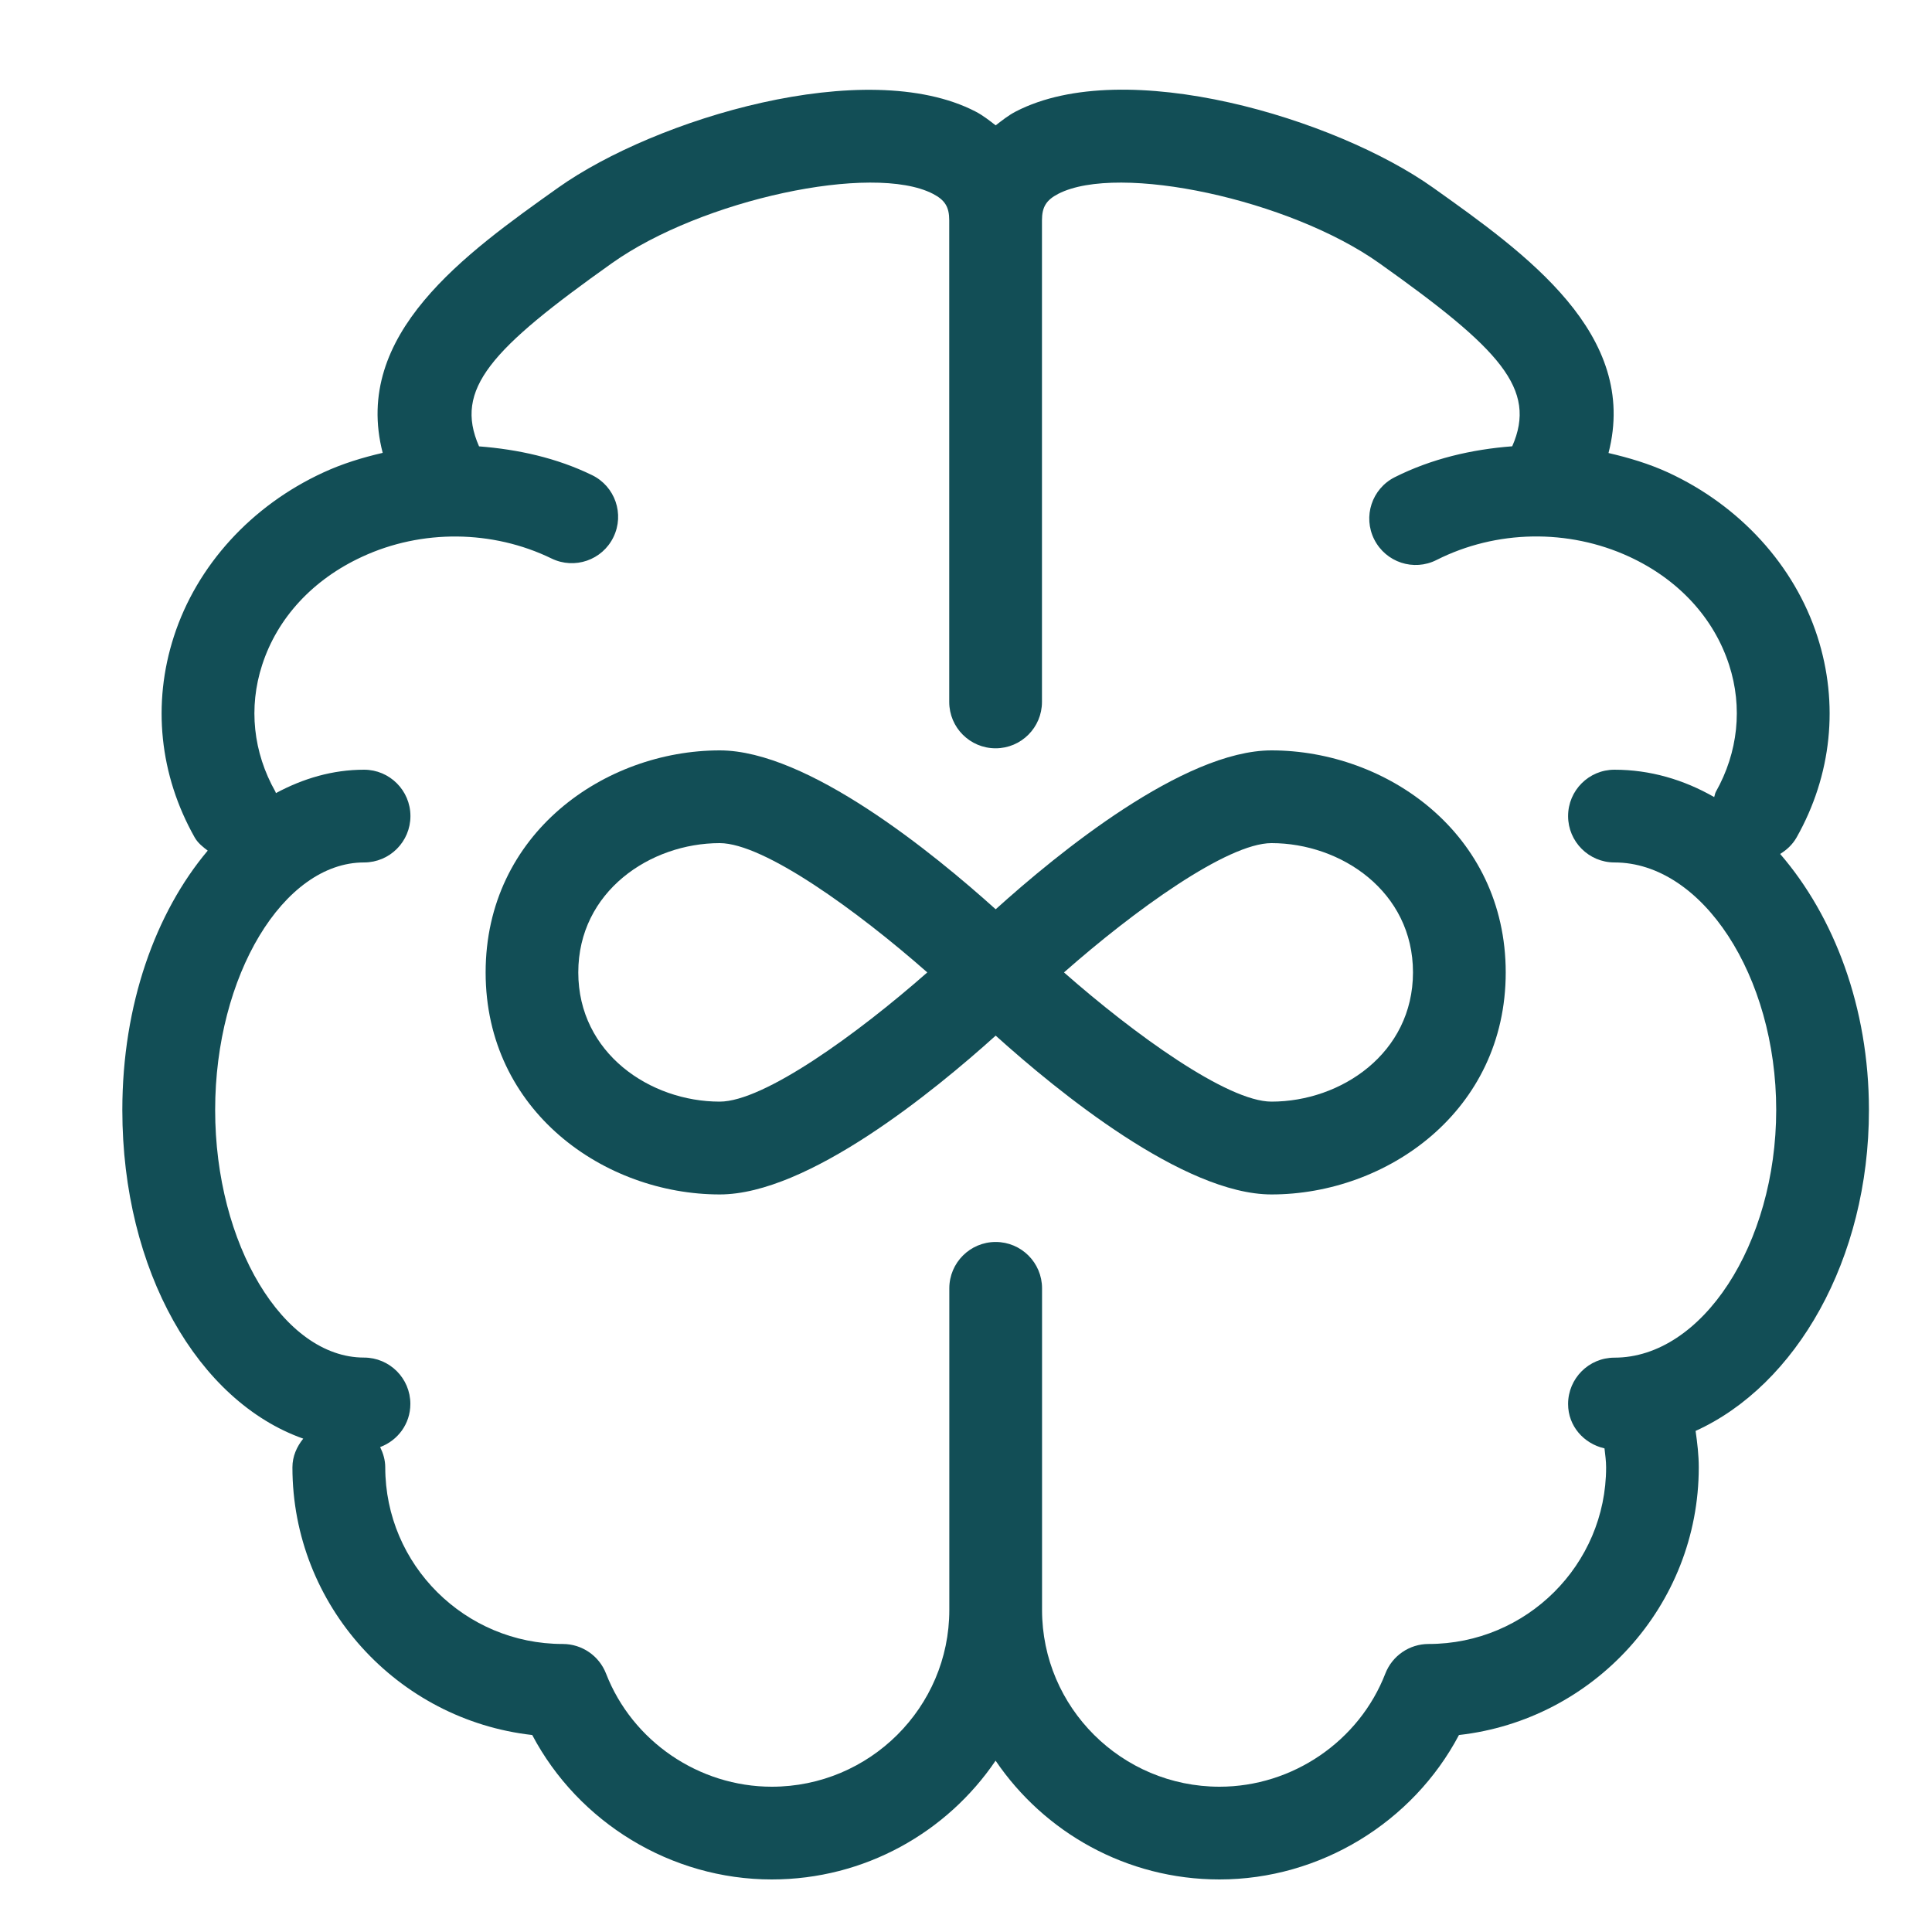 <?xml version="1.0" encoding="UTF-8"?> <!-- Generator: Adobe Illustrator 16.0.0, SVG Export Plug-In . SVG Version: 6.00 Build 0) --> <svg xmlns="http://www.w3.org/2000/svg" xmlns:xlink="http://www.w3.org/1999/xlink" version="1.1" id="Layer_1" x="0px" y="0px" width="25px" height="25px" viewBox="0 0 25 25" xml:space="preserve"> <g> <path fill="#124E56" d="M24.184,14.364c0-1.328-0.451-2.506-1.149-3.314c0.085-0.052,0.161-0.122,0.213-0.214 c0.455-0.806,0.55-1.729,0.269-2.6c-0.297-0.919-1.002-1.693-1.934-2.123C21.336,6,21.077,5.923,20.814,5.862 c0.398-1.536-1.066-2.578-2.272-3.435c-1.254-0.891-3.98-1.718-5.398-0.984c-0.098,0.051-0.178,0.116-0.26,0.179 c-0.082-0.063-0.163-0.128-0.261-0.179c-1.416-0.731-4.144,0.095-5.398,0.984C6.019,3.284,4.555,4.325,4.952,5.86 C4.689,5.921,4.43,6,4.184,6.114C3.252,6.543,2.547,7.317,2.25,8.236c-0.282,0.871-0.186,1.794,0.269,2.6 c0.042,0.074,0.106,0.123,0.169,0.171c-0.674,0.801-1.105,1.99-1.105,3.357c0,2.083,0.982,3.771,2.341,4.252 c-0.083,0.103-0.14,0.228-0.14,0.371c0,1.789,1.359,3.268,3.103,3.464c0.598,1.132,1.797,1.869,3.099,1.869 c1.204,0,2.268-0.61,2.897-1.537c0.629,0.927,1.693,1.537,2.897,1.537c1.301,0,2.501-0.737,3.099-1.869 c1.744-0.196,3.103-1.675,3.103-3.464c0-0.16-0.019-0.315-0.041-0.471C23.241,17.926,24.184,16.298,24.184,14.364z M20.891,17.568 c-0.332,0-0.6,0.269-0.6,0.6c0,0.286,0.204,0.513,0.471,0.574c0.009,0.081,0.021,0.161,0.021,0.245 c0,1.261-1.031,2.286-2.297,2.286c-0.248,0-0.47,0.152-0.56,0.383c-0.339,0.875-1.201,1.464-2.145,1.464 c-1.267,0-2.297-1.026-2.297-2.287v-4.162c0-0.332-0.269-0.6-0.6-0.6s-0.6,0.269-0.6,0.6v4.162c0,1.261-1.031,2.287-2.297,2.287 c-0.943,0-1.805-0.588-2.145-1.464c-0.09-0.231-0.312-0.383-0.56-0.383c-1.267,0-2.297-1.025-2.297-2.286 c0-0.095-0.027-0.182-0.066-0.262c0.228-0.085,0.391-0.3,0.391-0.558c0-0.332-0.269-0.6-0.6-0.6c-1.044,0-1.926-1.467-1.926-3.204 c0-1.736,0.882-3.203,1.927-3.203c0.332,0,0.6-0.269,0.6-0.6s-0.269-0.6-0.6-0.6c-0.406,0-0.788,0.113-1.141,0.303 c-0.003-0.006-0.002-0.012-0.006-0.018C3.275,9.735,3.214,9.153,3.392,8.605c0.197-0.61,0.657-1.107,1.295-1.401 c0.77-0.357,1.687-0.348,2.45,0.023C7.435,7.372,7.794,7.248,7.938,6.95c0.145-0.298,0.021-0.657-0.277-0.802 C7.203,5.925,6.703,5.815,6.199,5.776c-0.327-0.742,0.153-1.258,1.72-2.371c1.16-0.823,3.373-1.299,4.153-0.897 c0.156,0.081,0.211,0.17,0.211,0.343v6.232c0,0.332,0.269,0.6,0.6,0.6s0.6-0.269,0.6-0.6V2.851c0-0.172,0.055-0.262,0.211-0.343 c0.783-0.402,2.994,0.074,4.153,0.897c1.566,1.112,2.047,1.628,1.721,2.37c-0.525,0.04-1.045,0.161-1.52,0.4 c-0.296,0.149-0.415,0.51-0.265,0.806s0.51,0.415,0.806,0.265c0.772-0.39,1.704-0.406,2.492-0.043 c0.637,0.294,1.097,0.792,1.294,1.402c0.177,0.547,0.116,1.13-0.172,1.641c-0.012,0.021-0.013,0.046-0.022,0.068 c-0.396-0.227-0.832-0.354-1.29-0.354c-0.332,0-0.6,0.269-0.6,0.6s0.269,0.6,0.6,0.6c1.135,0,2.093,1.467,2.093,3.203 C22.983,16.101,22.025,17.568,20.891,17.568z"></path> <path fill="#124E56" d="M16.453,9.71c-1.138,0-2.768,1.333-3.569,2.056c-0.802-0.722-2.433-2.056-3.57-2.056 c-1.489,0-3.03,1.075-3.03,2.873c0,1.798,1.541,2.873,3.03,2.873c1.138,0,2.769-1.333,3.57-2.055 c0.801,0.722,2.432,2.055,3.569,2.055c1.49,0,3.031-1.075,3.031-2.873C19.483,10.785,17.942,9.71,16.453,9.71z M9.313,14.255 c-0.899,0-1.83-0.625-1.83-1.672c0-1.047,0.931-1.673,1.83-1.673c0.571,0,1.78,0.875,2.686,1.673 C11.093,13.381,9.884,14.255,9.313,14.255z M16.453,14.255c-0.571,0-1.78-0.875-2.685-1.672c0.905-0.798,2.113-1.673,2.685-1.673 c0.9,0,1.831,0.625,1.831,1.673C18.283,13.63,17.353,14.255,16.453,14.255z"></path> </g> </svg> 